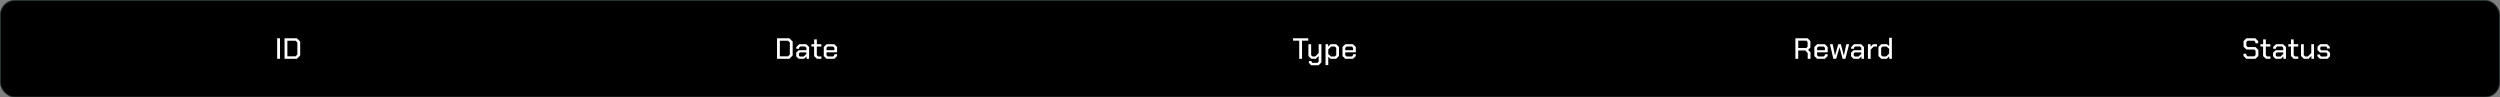 <svg xmlns="http://www.w3.org/2000/svg" width="1360" height="53" viewBox="0 0 1360 53" fill="none"><rect x="0" y="0" width="1360" height="53" fill="#808080" stroke="none"/><rect width="1360" height="53" rx="8" fill="black"></rect><rect x="0.25" y="0.25" width="1359.5" height="52.5" rx="7.75" stroke="#B0DEDB" stroke-opacity="0.25" stroke-width="0.5"></rect><path d="M150.78 20.8H152.316V32H150.78V20.8ZM154.794 20.8H161.498L163.306 22.608V30.192L161.498 32H154.794V20.8ZM160.778 30.656L161.77 29.664V23.136L160.778 22.144H156.33V30.656H160.778Z" fill="white"></path><path d="M422.7 20.8H429.404L431.212 22.608V30.192L429.404 32H422.7V20.8ZM428.684 30.656L429.676 29.664V23.136L428.684 22.144H424.236V30.656H428.684ZM433.13 30.64V28.672L434.49 27.312H438.682V25.968L437.978 25.28H435.37L434.682 25.968V26.56H433.194V25.584L434.746 24.032H438.602L440.154 25.584V32H438.762V30.688L437.386 32H434.49L433.13 30.64ZM437.178 30.768L438.682 29.328V28.496H435.178L434.618 29.056V30.224L435.178 30.768H437.178ZM442.871 30.48V25.312H441.431V24.032H442.903V21.44H444.359V24.032H446.839V25.328H444.359V30L445.079 30.704H446.839V32H444.407L442.871 30.48ZM448.132 30.48V25.568L449.668 24.032H453.844L455.38 25.568V28.48H449.62V30.016L450.324 30.72H453.188L453.892 30.032V29.488H455.364V30.48L453.86 32H449.652L448.132 30.48ZM453.892 27.312V26.016L453.172 25.312H450.34L449.62 26.016V27.312H453.892Z" fill="white"></path><path d="M706.776 22.128H703.4V20.8H711.688V22.128H708.312V32H706.776V22.128ZM718.846 24.032V33.968L717.294 35.504H713.326L712.014 34.192V33.184H713.502V33.744L713.982 34.208H716.638L717.358 33.504V30.48L715.822 32H713.326L711.774 30.448V24.032H713.262V29.984L713.982 30.704H715.518L717.358 28.832V24.032H718.846ZM721.089 24.032H722.513V25.376L723.841 24.032H726.881L728.401 25.568V30.464L726.881 32H723.793L722.577 30.944V35.392H721.089V24.032ZM726.193 30.704L726.913 29.984V26.048L726.193 25.328H724.145L722.577 26.912V29.392L724.033 30.704H726.193ZM730.319 30.48V25.568L731.855 24.032H736.031L737.567 25.568V28.48H731.807V30.016L732.511 30.72H735.375L736.079 30.032V29.488H737.551V30.48L736.047 32H731.839L730.319 30.48ZM736.079 27.312V26.016L735.359 25.312H732.527L731.807 26.016V27.312H736.079Z" fill="white"></path><path d="M984.924 28.48V32H983.388V28.864L982.06 27.44H978.236V32H976.7V20.8H983.308L984.86 22.352V25.84L983.628 27.072L984.924 28.48ZM978.236 26.128H982.62L983.34 25.424V22.816L982.62 22.112H978.236V26.128ZM987.007 30.48V25.568L988.543 24.032H992.719L994.255 25.568V28.48H988.495V30.016L989.199 30.72H992.063L992.767 30.032V29.488H994.239V30.48L992.735 32H988.527L987.007 30.48ZM992.767 27.312V26.016L992.047 25.312H989.215L988.495 26.016V27.312H992.767ZM995.464 24.032H996.984L998.2 30.128H998.248L1000.01 24.032H1001.42L1003.03 30.128H1003.08L1004.41 24.032H1005.93L1003.9 32H1002.39L1000.73 25.824H1000.68L998.872 32H997.352L995.464 24.032ZM1006.97 30.64V28.672L1008.33 27.312H1012.53V25.968L1011.82 25.28H1009.21L1008.53 25.968V26.56H1007.04V25.584L1008.59 24.032H1012.45L1014 25.584V32H1012.61V30.688L1011.23 32H1008.33L1006.97 30.64ZM1011.02 30.768L1012.53 29.328V28.496H1009.02L1008.46 29.056V30.224L1009.02 30.768H1011.02ZM1016.15 24.032H1017.58V25.424L1018.95 24.032H1021.08V25.328H1019.29L1017.64 26.992V32H1016.15V24.032ZM1021.87 30.464V25.568L1023.4 24.032H1026.51L1027.69 25.072V20.576H1029.18V32H1027.75V30.624L1026.38 32H1023.4L1021.87 30.464ZM1026.14 30.704L1027.69 29.136V26.56L1026.3 25.328H1024.09L1023.35 26.064V29.968L1024.09 30.704H1026.14Z" fill="white"></path><path d="M1220.46 30.448V29.232H1221.98V29.952L1222.67 30.656H1226.33L1227.04 29.936V27.632L1226.33 26.944H1222.04L1220.49 25.376V22.352L1222.04 20.8H1226.88L1228.43 22.352V23.584H1226.92V22.848L1226.22 22.144H1222.72L1222.01 22.848V24.896L1222.72 25.6H1227L1228.56 27.152V30.416L1226.97 32H1222.01L1220.46 30.448ZM1231.12 30.48V25.312H1229.68V24.032H1231.15V21.44H1232.61V24.032H1235.09V25.328H1232.61V30L1233.33 30.704H1235.09V32H1232.66L1231.12 30.48ZM1236.54 30.64V28.672L1237.9 27.312H1242.09V25.968L1241.38 25.28H1238.78L1238.09 25.968V26.56H1236.6V25.584L1238.15 24.032H1242.01L1243.56 25.584V32H1242.17V30.688L1240.79 32H1237.9L1236.54 30.64ZM1240.58 30.768L1242.09 29.328V28.496H1238.58L1238.02 29.056V30.224L1238.58 30.768H1240.58ZM1246.28 30.48V25.312H1244.84V24.032H1246.31V21.44H1247.77V24.032H1250.25V25.328H1247.77V30L1248.49 30.704H1250.25V32H1247.81L1246.28 30.48ZM1251.77 30.464V24.032H1253.26V30L1253.98 30.704H1255.47L1257.33 28.848V24.032H1258.81V32H1257.39V30.416L1255.81 32H1253.31L1251.77 30.464ZM1260.66 30.608V29.616H1262.15V30.208L1262.69 30.736H1265.51L1266.05 30.208V29.152L1265.51 28.592H1262.07L1260.72 27.248V25.424L1262.1 24.032H1265.99L1267.38 25.424V26.416H1265.89V25.824L1265.35 25.296H1262.75L1262.21 25.824V26.816L1262.75 27.376H1266.16L1267.54 28.752V30.608L1266.16 32H1262.05L1260.66 30.608Z" fill="white"></path></svg>